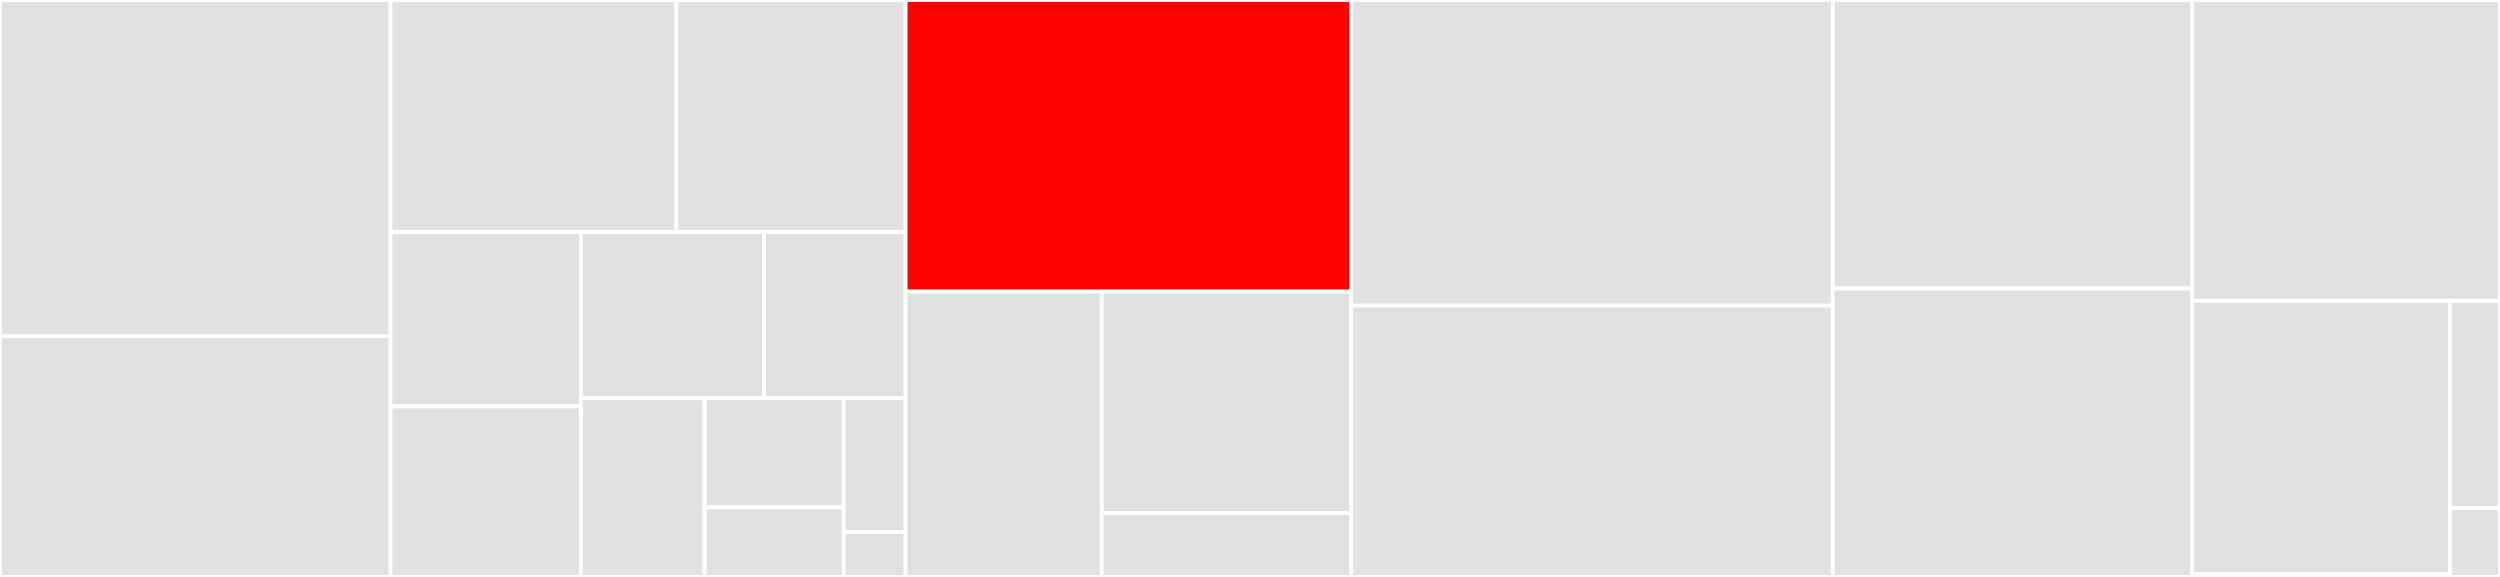 <svg baseProfile="full" width="650" height="150" viewBox="0 0 650 150" version="1.1"
xmlns="http://www.w3.org/2000/svg" xmlns:ev="http://www.w3.org/2001/xml-events"
xmlns:xlink="http://www.w3.org/1999/xlink">

<rect x="0" y="0" width="650" height="150" fill="#333333" stroke="none"/>

<style>rect.s{mask:url(#mask);}</style>
<defs>
  <pattern id="white" width="4" height="4" patternUnits="userSpaceOnUse" patternTransform="rotate(45)">
    <rect width="2" height="2" transform="translate(0,0)" fill="white"></rect>
  </pattern>
  <mask id="mask">
    <rect x="0" y="0" width="100%" height="100%" fill="url(#white)"></rect>
  </mask>
</defs>

<rect x="0" y="0" width="101.533" height="87.423" fill="#e1e1e1" stroke="white" stroke-width="1" class=" tooltipped" data-content="core/parameter_core.py"><title>core/parameter_core.py</title></rect>
<rect x="0" y="87.423" width="101.533" height="62.577" fill="#e1e1e1" stroke="white" stroke-width="1" class=" tooltipped" data-content="core/index_operations.py"><title>core/index_operations.py</title></rect>
<rect x="101.533" y="0" width="74.316" height="60.349" fill="#e1e1e1" stroke="white" stroke-width="1" class=" tooltipped" data-content="core/indexable.py"><title>core/indexable.py</title></rect>
<rect x="175.85" y="0" width="59.608" height="60.349" fill="#e1e1e1" stroke="white" stroke-width="1" class=" tooltipped" data-content="core/constrainable.py"><title>core/constrainable.py</title></rect>
<rect x="101.533" y="60.349" width="49.505" height="45.297" fill="#e1e1e1" stroke="white" stroke-width="1" class=" tooltipped" data-content="core/lists_and_dicts.py"><title>core/lists_and_dicts.py</title></rect>
<rect x="101.533" y="105.646" width="49.505" height="44.354" fill="#e1e1e1" stroke="white" stroke-width="1" class=" tooltipped" data-content="core/pickleable.py"><title>core/pickleable.py</title></rect>
<rect x="151.038" y="60.349" width="47.621" height="43.165" fill="#e1e1e1" stroke="white" stroke-width="1" class=" tooltipped" data-content="core/observable_array.py"><title>core/observable_array.py</title></rect>
<rect x="198.659" y="60.349" width="36.798" height="43.165" fill="#e1e1e1" stroke="white" stroke-width="1" class=" tooltipped" data-content="core/observable.py"><title>core/observable.py</title></rect>
<rect x="151.038" y="103.514" width="32.16" height="46.486" fill="#e1e1e1" stroke="white" stroke-width="1" class=" tooltipped" data-content="core/nameable.py"><title>core/nameable.py</title></rect>
<rect x="183.198" y="103.514" width="36.18" height="28.408" fill="#e1e1e1" stroke="white" stroke-width="1" class=" tooltipped" data-content="core/updateable.py"><title>core/updateable.py</title></rect>
<rect x="183.198" y="131.922" width="36.18" height="18.078" fill="#e1e1e1" stroke="white" stroke-width="1" class=" tooltipped" data-content="core/parentable.py"><title>core/parentable.py</title></rect>
<rect x="219.378" y="103.514" width="16.08" height="34.864" fill="#e1e1e1" stroke="white" stroke-width="1" class=" tooltipped" data-content="core/gradcheckable.py"><title>core/gradcheckable.py</title></rect>
<rect x="219.378" y="138.379" width="16.08" height="11.621" fill="#e1e1e1" stroke="white" stroke-width="1" class=" tooltipped" data-content="core/__init__.py"><title>core/__init__.py</title></rect>
<rect x="235.458" y="0" width="115.86" height="75.806" fill="red" stroke="white" stroke-width="1" class=" tooltipped" data-content="optimization/optimization.py"><title>optimization/optimization.py</title></rect>
<rect x="235.458" y="75.806" width="51.004" height="74.194" fill="#e1e1e1" stroke="white" stroke-width="1" class=" tooltipped" data-content="optimization/verbose_optimization.py"><title>optimization/verbose_optimization.py</title></rect>
<rect x="286.461" y="75.806" width="64.856" height="57.626" fill="#e1e1e1" stroke="white" stroke-width="1" class=" tooltipped" data-content="optimization/scg.py"><title>optimization/scg.py</title></rect>
<rect x="286.461" y="133.433" width="64.856" height="16.567" fill="#e1e1e1" stroke="white" stroke-width="1" class=" tooltipped" data-content="optimization/__init__.py"><title>optimization/__init__.py</title></rect>
<rect x="351.318" y="0" width="125.204" height="79.478" fill="#e1e1e1" stroke="white" stroke-width="1" class=" tooltipped" data-content="param.py"><title>param.py</title></rect>
<rect x="351.318" y="79.478" width="125.204" height="70.522" fill="#e1e1e1" stroke="white" stroke-width="1" class=" tooltipped" data-content="parameterized.py"><title>parameterized.py</title></rect>
<rect x="476.521" y="0" width="93.436" height="75.0" fill="#e1e1e1" stroke="white" stroke-width="1" class=" tooltipped" data-content="model.py"><title>model.py</title></rect>
<rect x="476.521" y="75.0" width="93.436" height="75.0" fill="#e1e1e1" stroke="white" stroke-width="1" class=" tooltipped" data-content="caching.py"><title>caching.py</title></rect>
<rect x="569.957" y="0" width="80.043" height="78.21" fill="#e1e1e1" stroke="white" stroke-width="1" class=" tooltipped" data-content="transformations.py"><title>transformations.py</title></rect>
<rect x="569.957" y="78.21" width="67.028" height="71.093" fill="#e1e1e1" stroke="white" stroke-width="1" class=" tooltipped" data-content="examples/ridge_regression.py"><title>examples/ridge_regression.py</title></rect>
<rect x="569.957" y="149.303" width="67.028" height="0.697" fill="#e1e1e1" stroke="white" stroke-width="1" class=" tooltipped" data-content="examples/__init__.py"><title>examples/__init__.py</title></rect>
<rect x="636.985" y="78.21" width="13.015" height="53.842" fill="#e1e1e1" stroke="white" stroke-width="1" class=" tooltipped" data-content="util.py"><title>util.py</title></rect>
<rect x="636.985" y="132.053" width="13.015" height="17.947" fill="#e1e1e1" stroke="white" stroke-width="1" class=" tooltipped" data-content="domains.py"><title>domains.py</title></rect>
</svg>